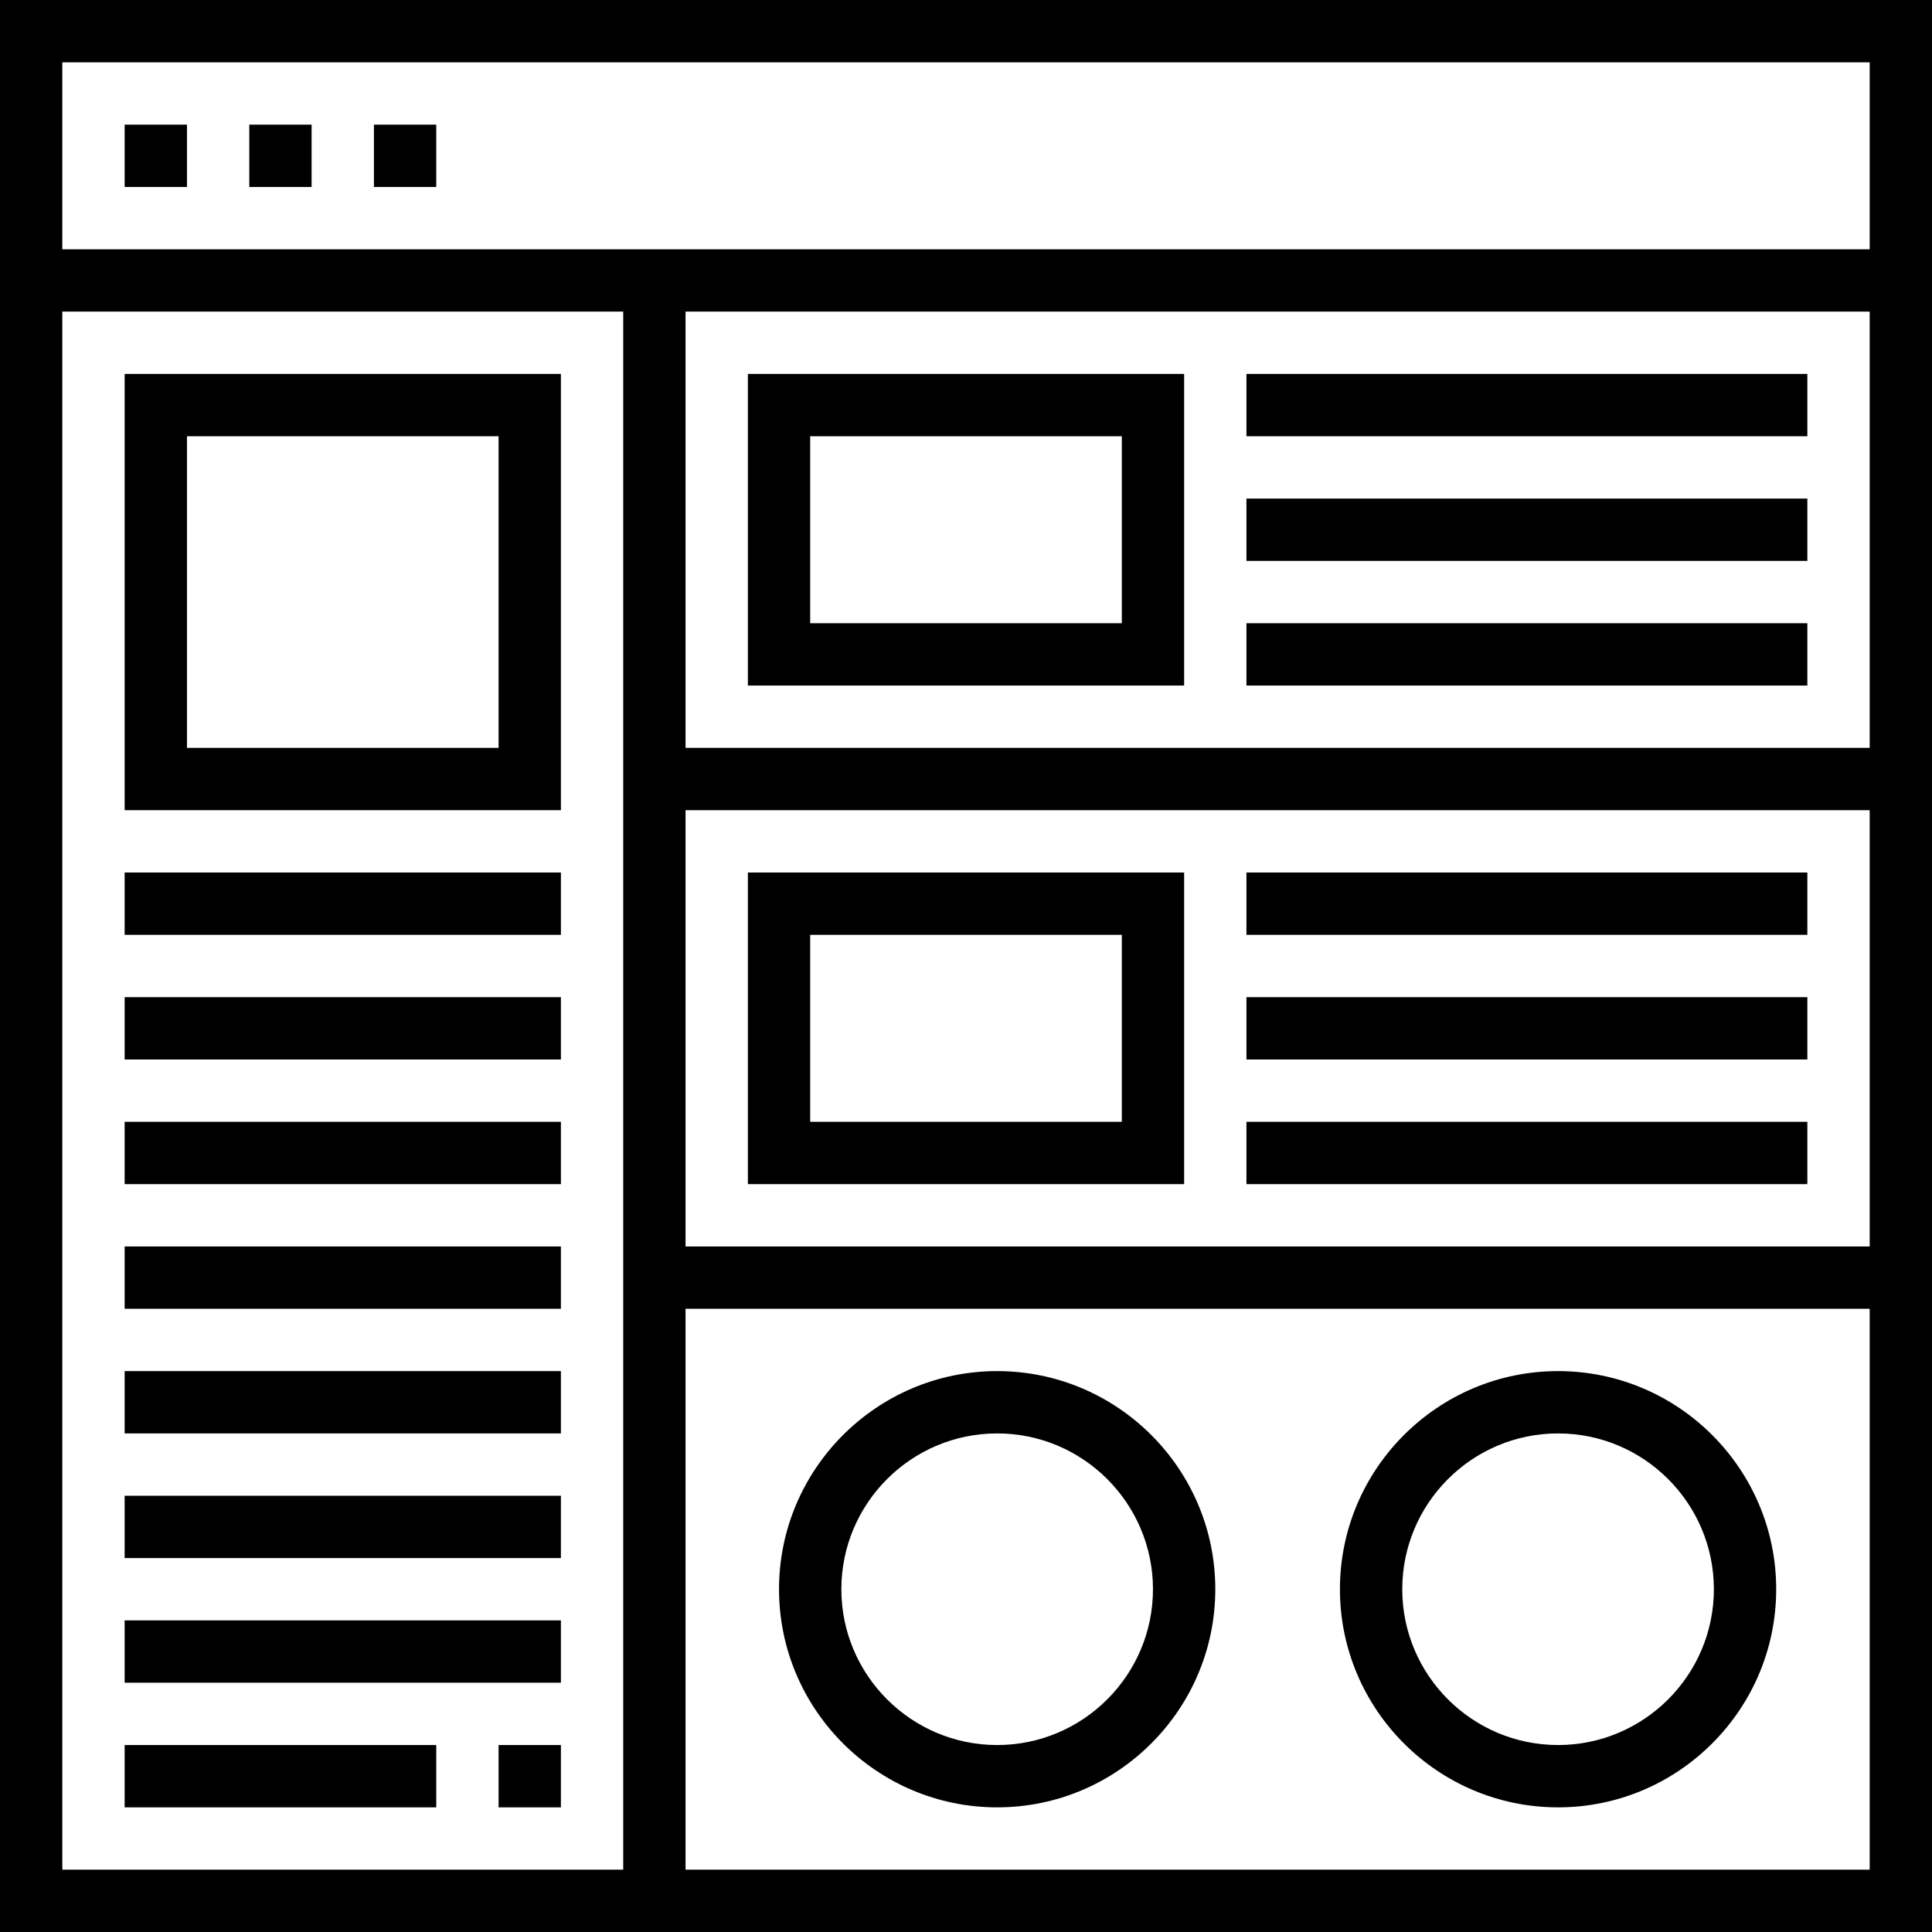 <?xml version="1.0" encoding="iso-8859-1"?>
<svg version="1.1" id="Portfolio" xmlns="http://www.w3.org/2000/svg" x="0px" y="0px"
	 viewBox="0 0 496 496" style="enable-background:new 0 0 496 496;" xml:space="preserve">
<g>
	<g>
		<path d="M0,0v496h496V0H0z M160,480H16V80h144V480z M480,480H176V336h304V480z M480,320H176V208h304V320z M480,192H176V80h304
			V192z M480,64H16V16h464V64z"/>
		<rect x="32" y="32" width="16" height="16"/>
		<rect x="64" y="32" width="16" height="16"/>
		<rect x="96" y="32" width="16" height="16"/>
		<path d="M304,96H192v80h112V96z M288,160h-80v-48h80V160z"/>
		<rect x="320" y="96" width="144" height="16"/>
		<rect x="320" y="128" width="144" height="16"/>
		<rect x="320" y="160" width="144" height="16"/>
		<path d="M304,224H192v80h112V224z M288,288h-80v-48h80V288z"/>
		<rect x="320" y="224" width="144" height="16"/>
		<rect x="320" y="256" width="144" height="16"/>
		<rect x="320" y="288" width="144" height="16"/>
		<path d="M400,464c30.88,0,56-25.128,56-56s-25.12-56-56-56s-56,25.128-56,56S369.12,464,400,464z M400,368
			c22.056,0,40,17.944,40,40c0,22.056-17.944,40-40,40c-22.056,0-40-17.944-40-40C360,385.944,377.944,368,400,368z"/>
		<path d="M256,464c30.88,0,56-25.128,56-56s-25.12-56-56-56s-56,25.128-56,56S225.12,464,256,464z M256,368
			c22.056,0,40,17.944,40,40c0,22.056-17.944,40-40,40c-22.056,0-40-17.944-40-40C216,385.944,233.944,368,256,368z"/>
		<rect x="32" y="224" width="112" height="16"/>
		<rect x="32" y="256" width="112" height="16"/>
		<rect x="32" y="288" width="112" height="16"/>
		<rect x="32" y="320" width="112" height="16"/>
		<rect x="32" y="352" width="112" height="16"/>
		<rect x="32" y="384" width="112" height="16"/>
		<rect x="32" y="416" width="112" height="16"/>
		<rect x="32" y="448" width="80" height="16"/>
		<path d="M144,96H32v112h112V96z M128,192H48v-80h80V192z"/>
		<rect x="128" y="448" width="16" height="16"/>
	</g>
</g>
</svg>
